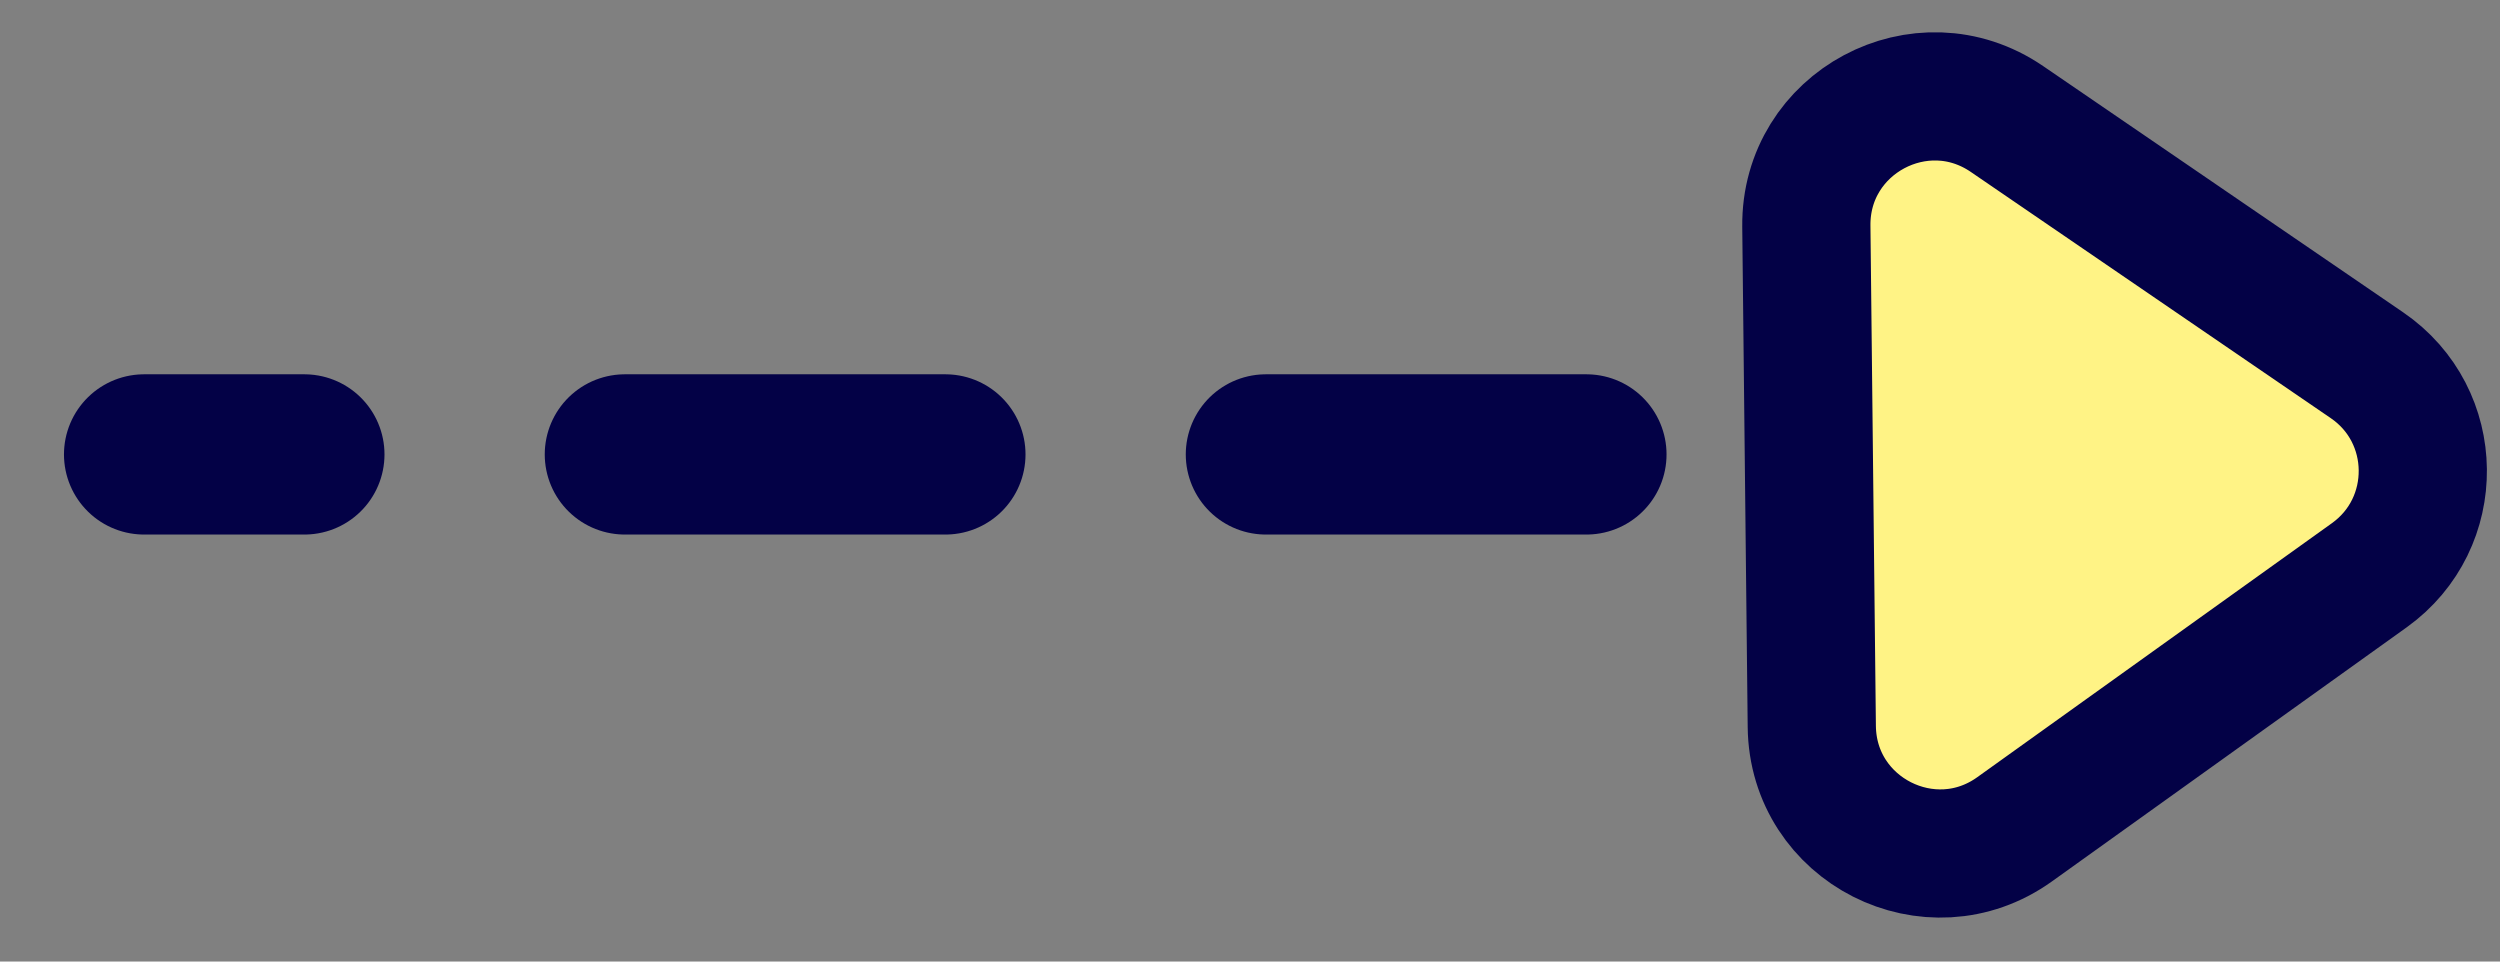<svg width="39" height="15" viewBox="0 0 39 15" fill="none" xmlns="http://www.w3.org/2000/svg">
<rect x="0" y="0" width="39" height="15" fill="#808080" stroke="none"/>
<line x1="1.25" y1="-1.25" x2="23.75" y2="-1.25" transform="matrix(-1 0 0 1 25.998 8.339)" stroke="#030146" stroke-width="2.5" stroke-linecap="round" stroke-dasharray="5 5"/>
<path d="M31.428 12.937C30.113 13.88 28.281 12.951 28.264 11.333L28.179 3.529C28.161 1.911 29.972 0.943 31.308 1.856L36.925 5.698C38.071 6.481 38.089 8.166 36.961 8.974L31.428 12.937Z" fill="#FFF385" stroke="#030146" stroke-width="2"/>
</svg>
